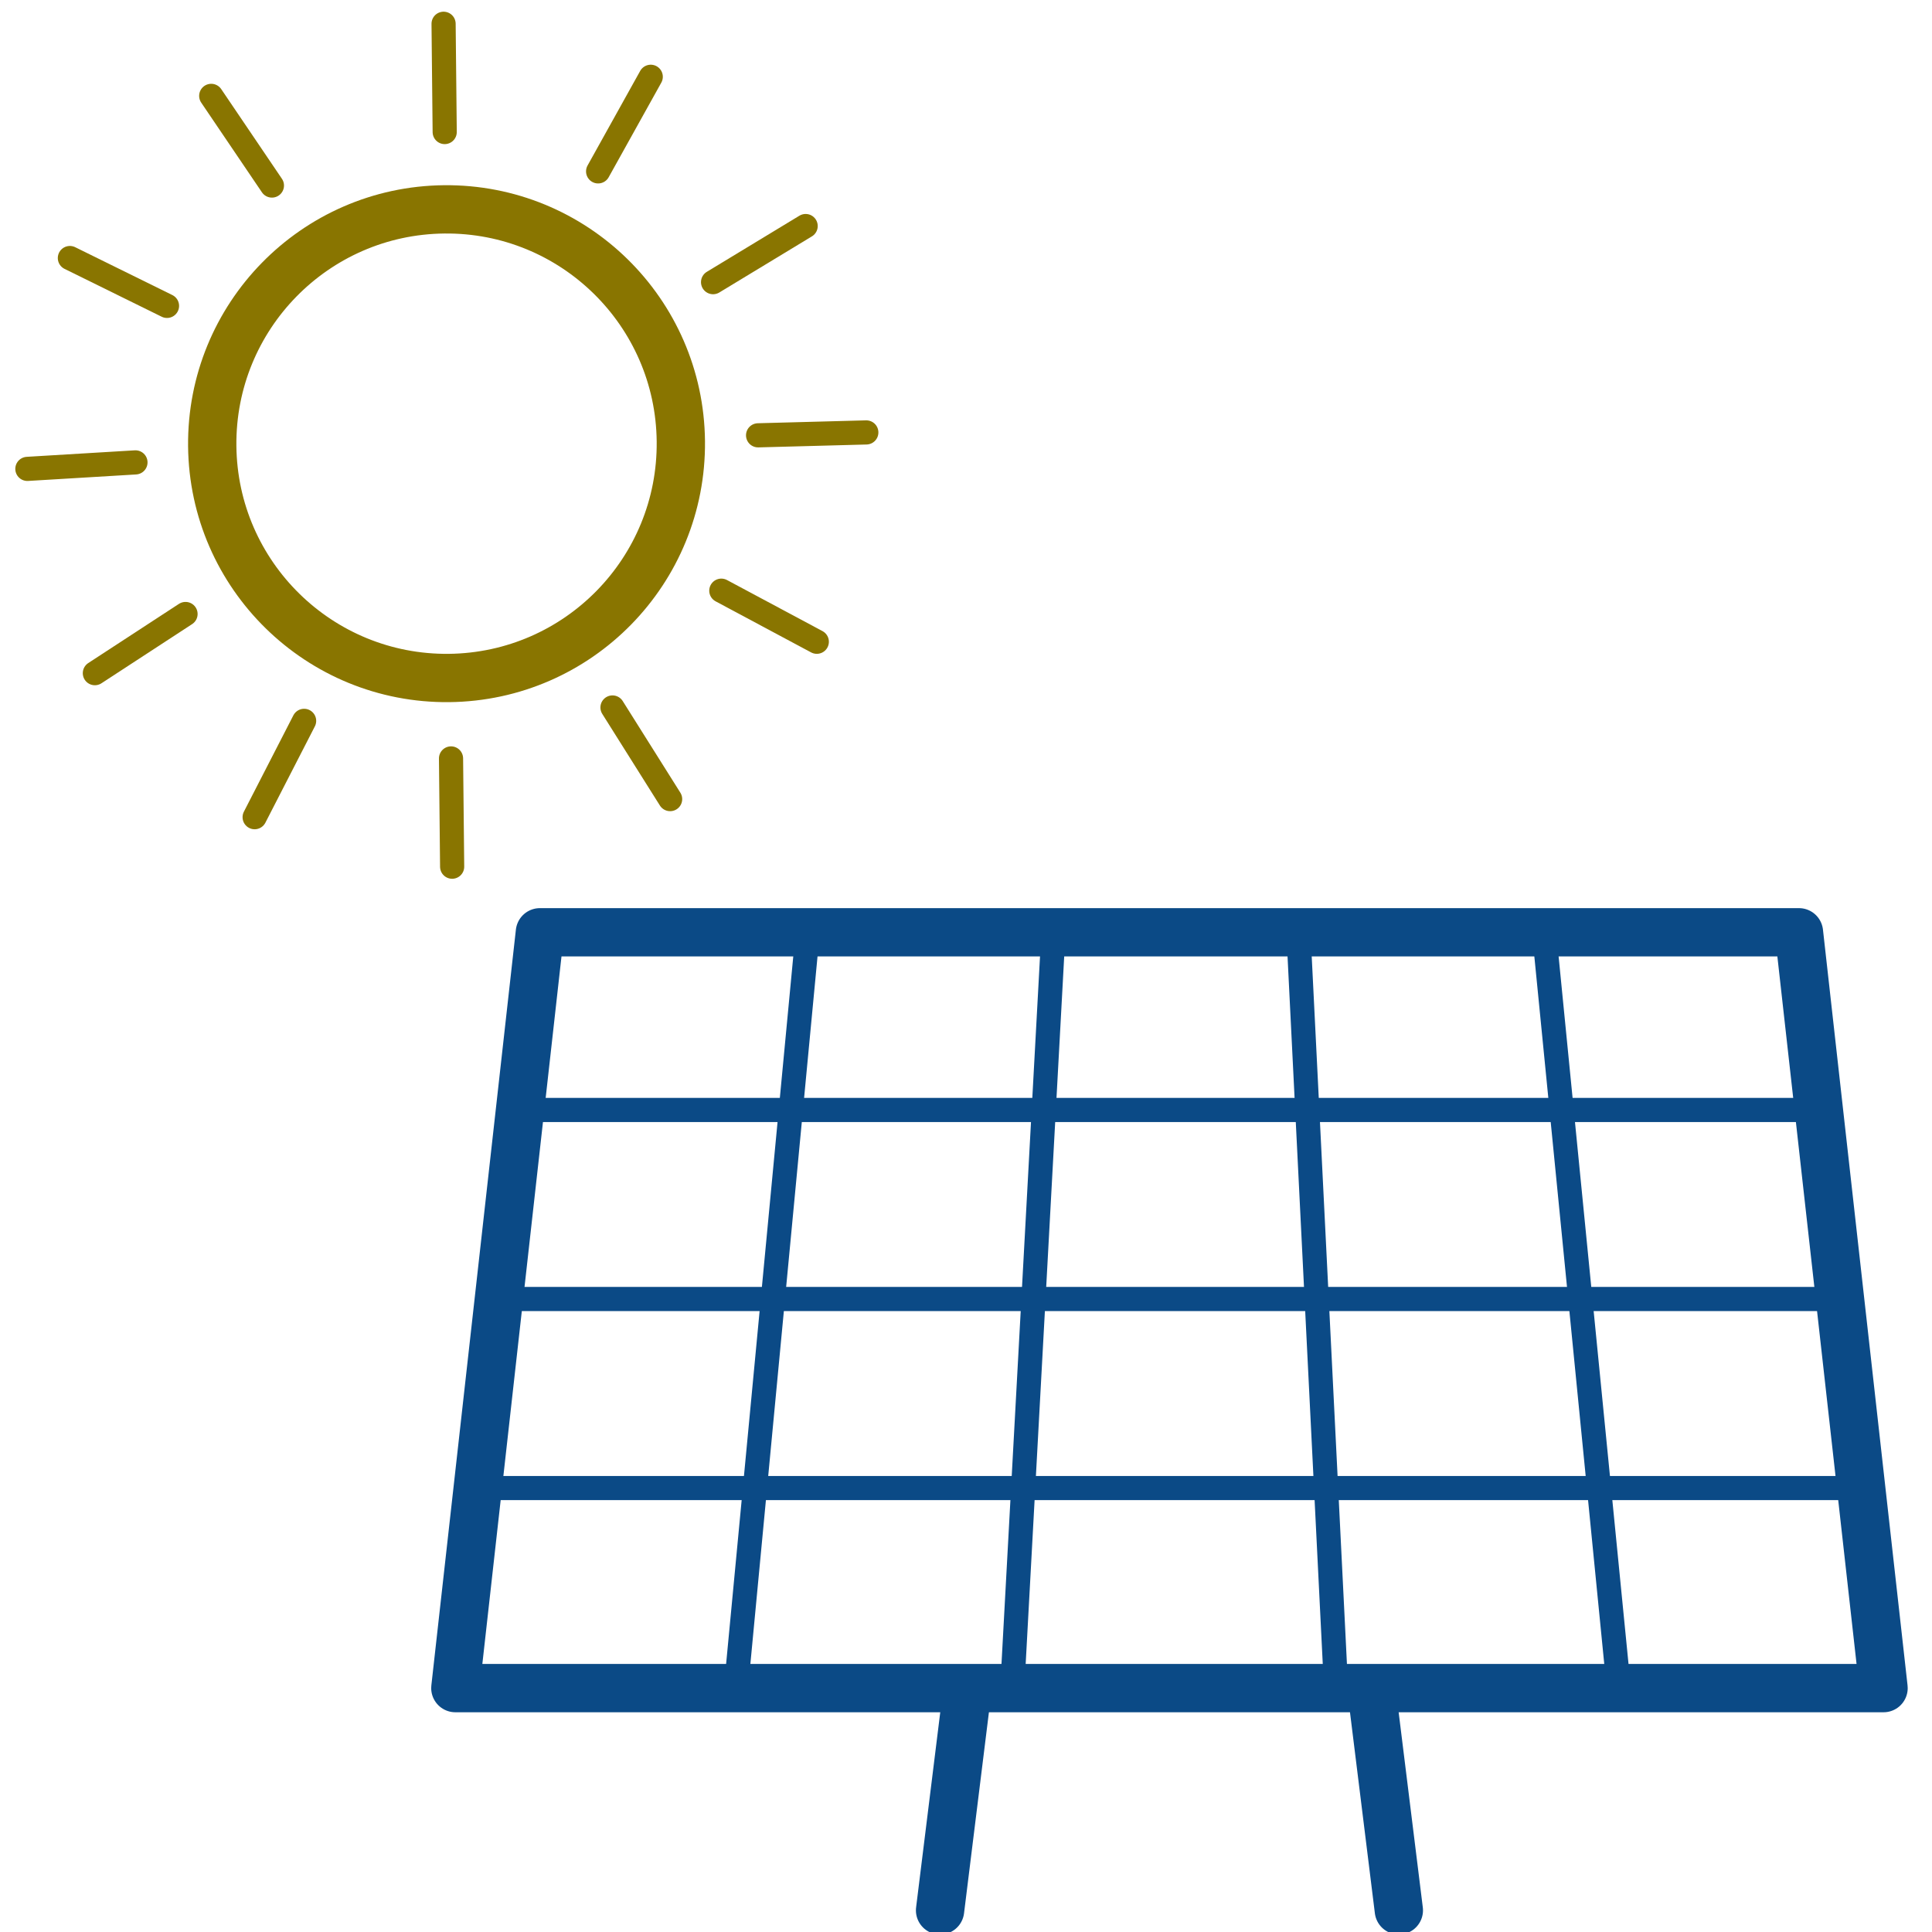 <?xml version="1.0" encoding="UTF-8"?>
<svg width="80px" height="80px" viewBox="0 0 80 80" version="1.1" xmlns="http://www.w3.org/2000/svg" xmlns:xlink="http://www.w3.org/1999/xlink">
    <!-- Generator: Sketch 60.1 (88133) - https://sketch.com -->
    <title>NETT / Bold / Solceller</title>
    <desc>Created with Sketch.</desc>
    <g id="NETT-/-Bold-/-Solceller" stroke="none" stroke-width="1" fill="none" fill-rule="evenodd" stroke-linecap="round" stroke-linejoin="round">
        <g id="Group" transform="translate(18.508, 18.779) rotate(10) translate(-18.508, -18.779) translate(1.508, 1.279)" stroke="#897500">
            <path d="M7.374,18.883 C8.357,24.15 13.426,27.623 18.693,26.64 C23.961,25.655 27.433,20.588 26.449,15.319 C25.466,10.053 20.397,6.58 15.13,7.564 C9.862,8.548 6.391,13.616 7.374,18.883 Z" id="Stroke-1" stroke-width="2"></path>
            <line x1="14.596" y1="4.407" x2="13.772" y2="0" id="Stroke-3"></line>
            <line x1="20.182" y1="34.312" x2="19.358" y2="29.905" id="Stroke-5"></line>
            <line x1="21.135" y1="4.908" x2="22.601" y2="0.672" id="Stroke-9"></line>
            <line x1="26.619" y1="8.599" x2="29.991" y2="5.645" id="Stroke-11"></line>
            <line x1="29.556" y1="14.521" x2="33.949" y2="13.625" id="Stroke-13"></line>
            <line x1="29.174" y1="21.121" x2="33.435" y2="22.517" id="Stroke-15"></line>
            <line x1="25.576" y1="26.666" x2="28.585" y2="29.988" id="Stroke-17"></line>
            <line x1="13.097" y1="29.429" x2="11.772" y2="33.713" id="Stroke-19"></line>
            <line x1="7.493" y1="25.924" x2="4.221" y2="28.989" id="Stroke-21"></line>
            <line x1="4.361" y1="20.102" x2="-1.687539e-14" y2="21.144" id="Stroke-23"></line>
            <line x1="4.522" y1="13.493" x2="0.217" y2="12.24" id="Stroke-25"></line>
            <line x1="7.935" y1="7.831" x2="4.815" y2="4.611" id="Stroke-27"></line>
        </g>
        <polygon id="Stroke-29" stroke="#0B4A86" stroke-width="2" points="77.994 69.901 18.855 69.901 22.356 38.604 74.491 38.604"></polygon>
        <line x1="56.798" y1="70.016" x2="57.923" y2="79.103" id="Stroke-31" stroke="#0B4A86" stroke-width="2"></line>
        <line x1="38.926" y1="79.104" x2="40.051" y2="70.016" id="Stroke-33" stroke="#0B4A86" stroke-width="2"></line>
        <line x1="33.401" y1="39.066" x2="30.499" y2="69.638" id="Stroke-37" stroke="#0B4A86"></line>
        <line x1="43.595" y1="39.066" x2="41.93" y2="69.638" id="Stroke-39" stroke="#0B4A86"></line>
        <line x1="53.788" y1="39.066" x2="55.31" y2="69.638" id="Stroke-41" stroke="#0B4A86"></line>
        <line x1="63.983" y1="39.066" x2="67.004" y2="69.638" id="Stroke-43" stroke="#0B4A86"></line>
        <line x1="21.56" y1="45.961" x2="75.274" y2="45.961" id="Stroke-45" stroke="#0B4A86"></line>
        <line x1="20.978" y1="53.788" x2="76.19" y2="53.788" id="Stroke-47" stroke="#0B4A86"></line>
        <line x1="20.197" y1="61.617" x2="76.638" y2="61.617" id="Stroke-49" stroke="#0B4A86"></line>
    </g>
</svg>